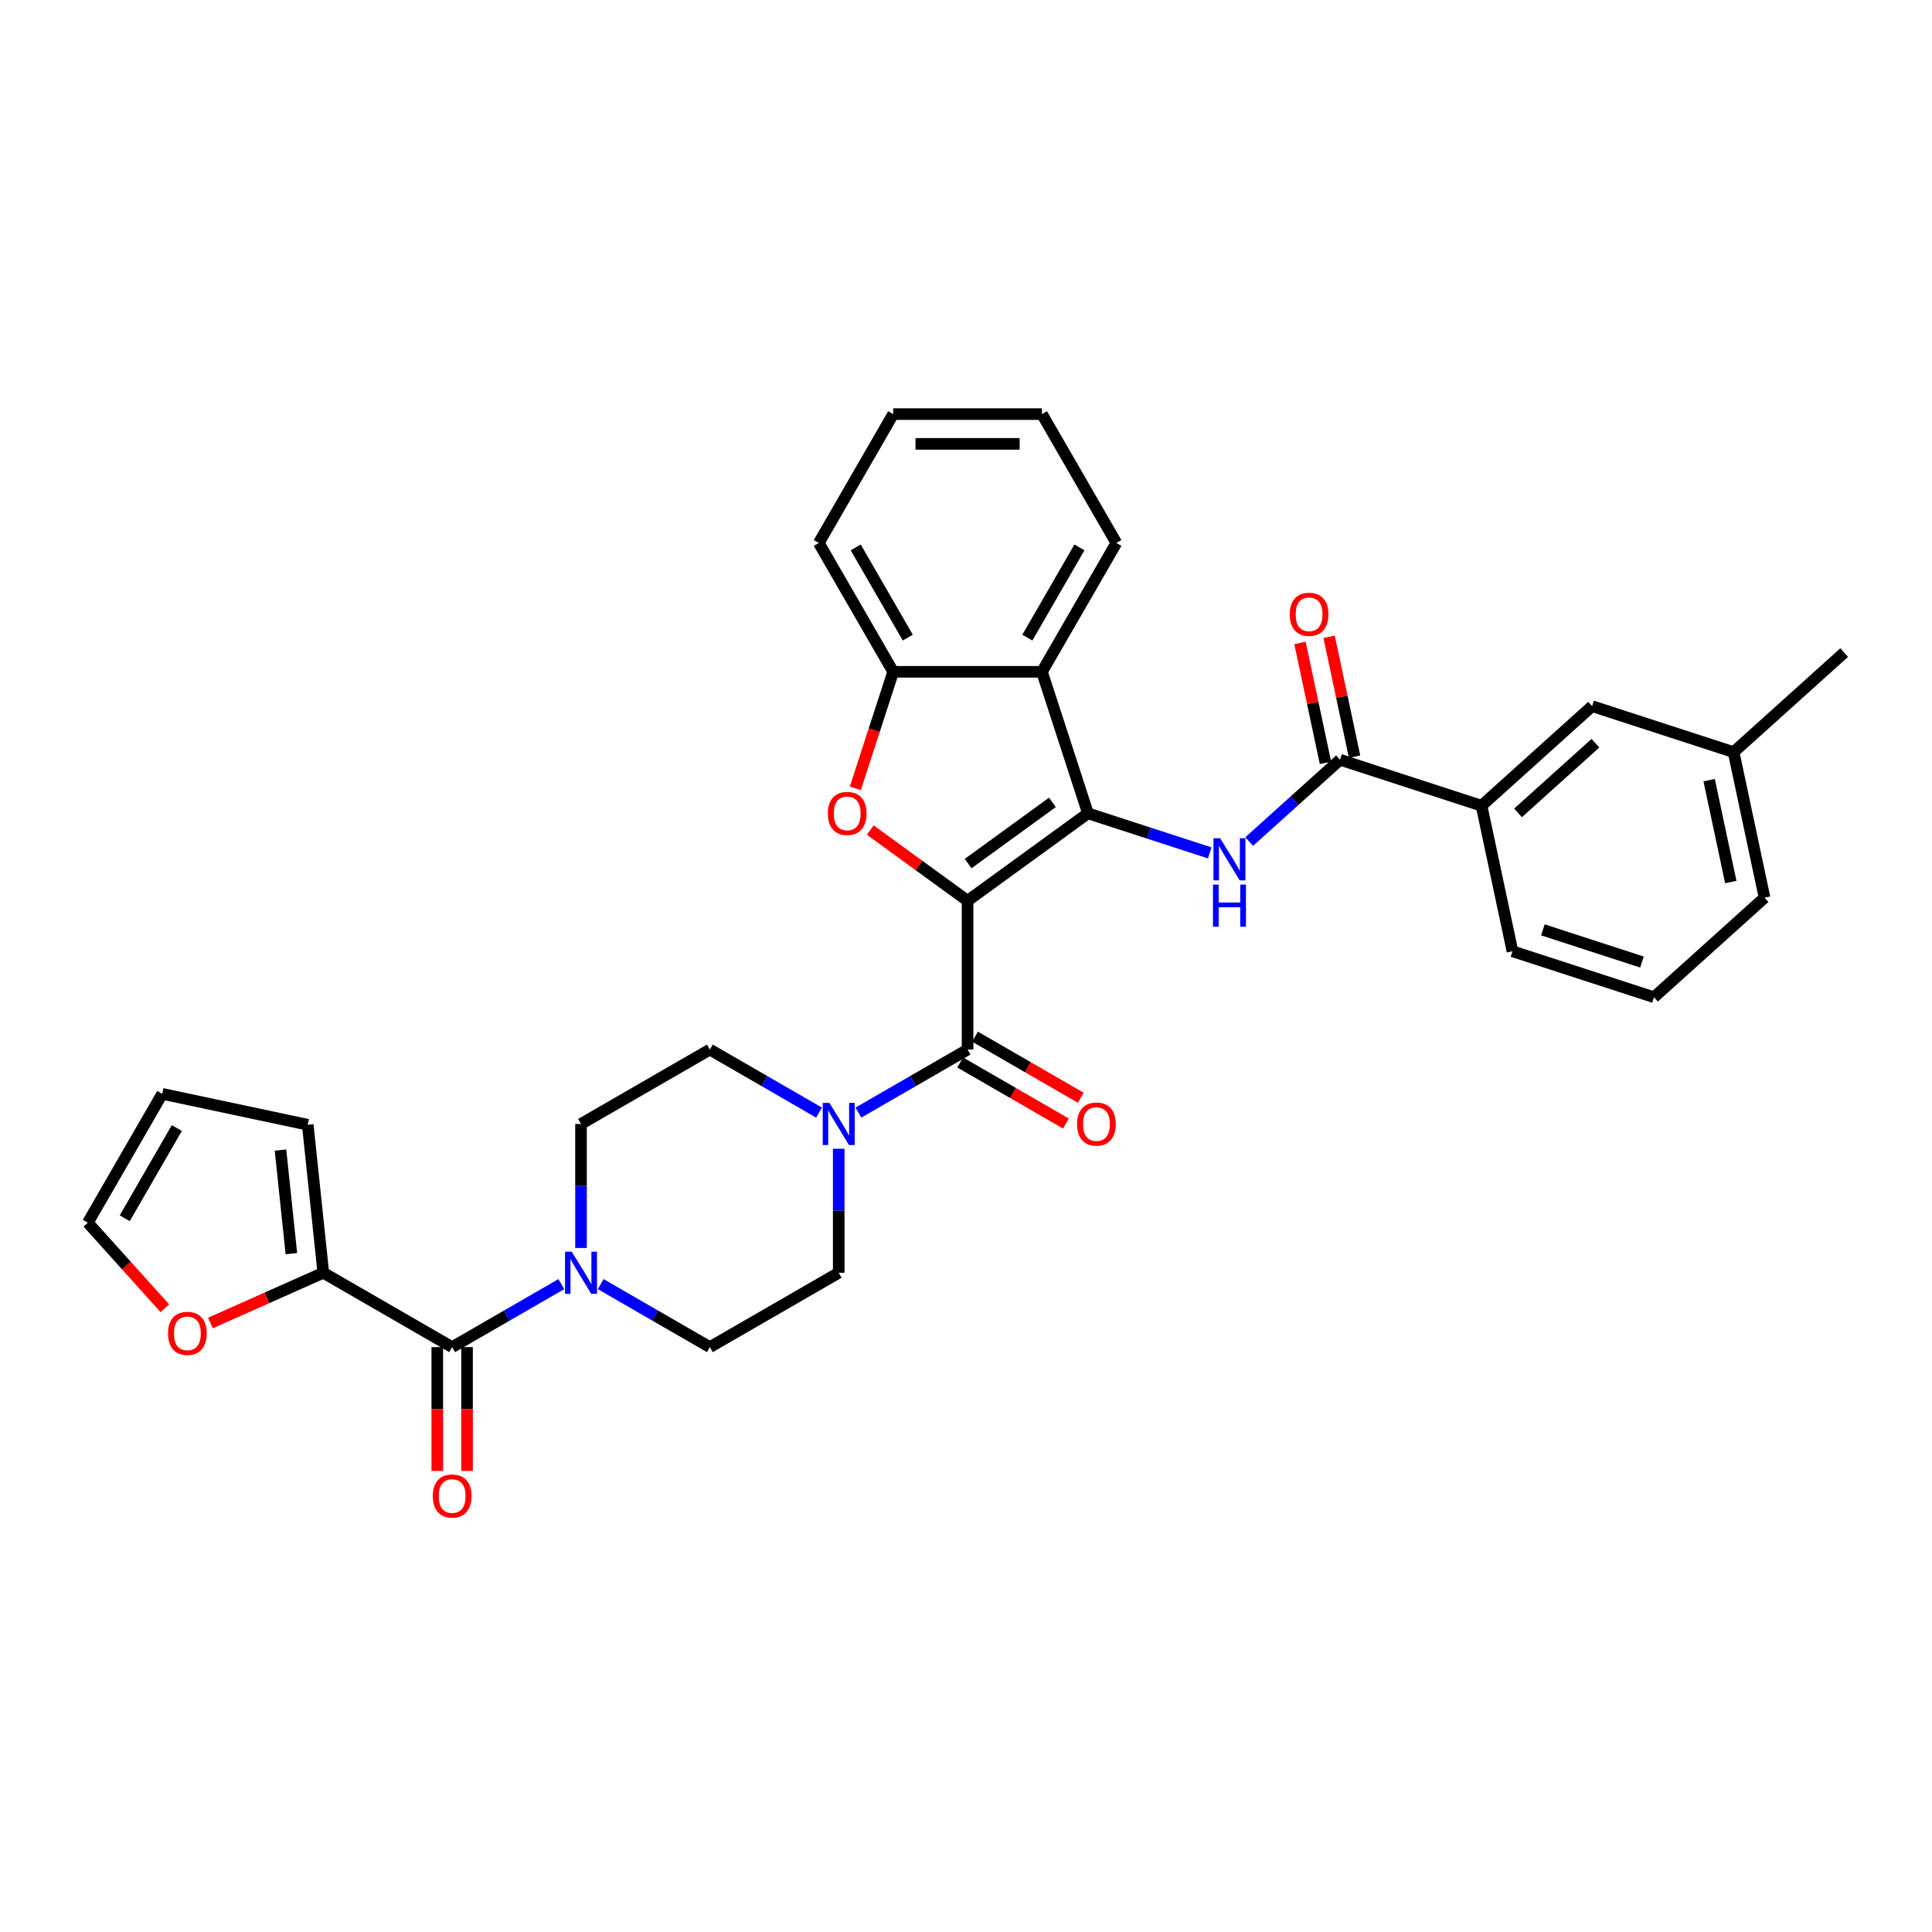 <?xml version='1.0' encoding='iso-8859-1'?>
<svg version='1.1' baseProfile='full'
              xmlns='http://www.w3.org/2000/svg'
                      xmlns:rdkit='http://www.rdkit.org/xml'
                      xmlns:xlink='http://www.w3.org/1999/xlink'
                  xml:space='preserve'
width='1000px' height='1000px' viewBox='0 0 1000 1000'>
<!-- END OF HEADER -->
<rect style='opacity:1.0;fill:#FFFFFF;stroke:none' width='1000' height='1000' x='0' y='0'> </rect>
<path class='bond-0' d='M 500.816,466.241 L 563.12,420.974' style='fill:none;fill-rule:evenodd;stroke:#000000;stroke-width:6px;stroke-linecap:butt;stroke-linejoin:miter;stroke-opacity:1' />
<path class='bond-0' d='M 501.108,446.99 L 544.721,415.303' style='fill:none;fill-rule:evenodd;stroke:#000000;stroke-width:6px;stroke-linecap:butt;stroke-linejoin:miter;stroke-opacity:1' />
<path class='bond-1' d='M 500.816,466.241 L 475.632,447.944' style='fill:none;fill-rule:evenodd;stroke:#000000;stroke-width:6px;stroke-linecap:butt;stroke-linejoin:miter;stroke-opacity:1' />
<path class='bond-1' d='M 475.632,447.944 L 450.448,429.647' style='fill:none;fill-rule:evenodd;stroke:#FF0000;stroke-width:6px;stroke-linecap:butt;stroke-linejoin:miter;stroke-opacity:1' />
<path class='bond-2' d='M 500.816,466.241 L 500.816,543.254' style='fill:none;fill-rule:evenodd;stroke:#000000;stroke-width:6px;stroke-linecap:butt;stroke-linejoin:miter;stroke-opacity:1' />
<path class='bond-3' d='M 563.12,420.974 L 594.644,431.217' style='fill:none;fill-rule:evenodd;stroke:#000000;stroke-width:6px;stroke-linecap:butt;stroke-linejoin:miter;stroke-opacity:1' />
<path class='bond-3' d='M 594.644,431.217 L 626.167,441.459' style='fill:none;fill-rule:evenodd;stroke:#0000FF;stroke-width:6px;stroke-linecap:butt;stroke-linejoin:miter;stroke-opacity:1' />
<path class='bond-4' d='M 563.12,420.974 L 539.322,347.731' style='fill:none;fill-rule:evenodd;stroke:#000000;stroke-width:6px;stroke-linecap:butt;stroke-linejoin:miter;stroke-opacity:1' />
<path class='bond-9' d='M 442.72,408.021 L 452.515,377.876' style='fill:none;fill-rule:evenodd;stroke:#FF0000;stroke-width:6px;stroke-linecap:butt;stroke-linejoin:miter;stroke-opacity:1' />
<path class='bond-9' d='M 452.515,377.876 L 462.309,347.731' style='fill:none;fill-rule:evenodd;stroke:#000000;stroke-width:6px;stroke-linecap:butt;stroke-linejoin:miter;stroke-opacity:1' />
<path class='bond-6' d='M 500.816,543.254 L 472.566,559.564' style='fill:none;fill-rule:evenodd;stroke:#000000;stroke-width:6px;stroke-linecap:butt;stroke-linejoin:miter;stroke-opacity:1' />
<path class='bond-6' d='M 472.566,559.564 L 444.317,575.873' style='fill:none;fill-rule:evenodd;stroke:#0000FF;stroke-width:6px;stroke-linecap:butt;stroke-linejoin:miter;stroke-opacity:1' />
<path class='bond-13' d='M 496.965,549.923 L 524.344,565.731' style='fill:none;fill-rule:evenodd;stroke:#000000;stroke-width:6px;stroke-linecap:butt;stroke-linejoin:miter;stroke-opacity:1' />
<path class='bond-13' d='M 524.344,565.731 L 551.723,581.538' style='fill:none;fill-rule:evenodd;stroke:#FF0000;stroke-width:6px;stroke-linecap:butt;stroke-linejoin:miter;stroke-opacity:1' />
<path class='bond-13' d='M 504.666,536.584 L 532.045,552.392' style='fill:none;fill-rule:evenodd;stroke:#000000;stroke-width:6px;stroke-linecap:butt;stroke-linejoin:miter;stroke-opacity:1' />
<path class='bond-13' d='M 532.045,552.392 L 559.424,568.199' style='fill:none;fill-rule:evenodd;stroke:#FF0000;stroke-width:6px;stroke-linecap:butt;stroke-linejoin:miter;stroke-opacity:1' />
<path class='bond-7' d='M 646.56,435.592 L 670.078,414.416' style='fill:none;fill-rule:evenodd;stroke:#0000FF;stroke-width:6px;stroke-linecap:butt;stroke-linejoin:miter;stroke-opacity:1' />
<path class='bond-7' d='M 670.078,414.416 L 693.595,393.241' style='fill:none;fill-rule:evenodd;stroke:#000000;stroke-width:6px;stroke-linecap:butt;stroke-linejoin:miter;stroke-opacity:1' />
<path class='bond-25' d='M 539.322,347.731 L 577.828,281.036' style='fill:none;fill-rule:evenodd;stroke:#000000;stroke-width:6px;stroke-linecap:butt;stroke-linejoin:miter;stroke-opacity:1' />
<path class='bond-25' d='M 531.759,330.025 L 558.713,283.339' style='fill:none;fill-rule:evenodd;stroke:#000000;stroke-width:6px;stroke-linecap:butt;stroke-linejoin:miter;stroke-opacity:1' />
<path class='bond-33' d='M 539.322,347.731 L 462.309,347.731' style='fill:none;fill-rule:evenodd;stroke:#000000;stroke-width:6px;stroke-linecap:butt;stroke-linejoin:miter;stroke-opacity:1' />
<path class='bond-5' d='M 234.036,697.279 L 262.285,680.97' style='fill:none;fill-rule:evenodd;stroke:#000000;stroke-width:6px;stroke-linecap:butt;stroke-linejoin:miter;stroke-opacity:1' />
<path class='bond-5' d='M 262.285,680.97 L 290.534,664.66' style='fill:none;fill-rule:evenodd;stroke:#0000FF;stroke-width:6px;stroke-linecap:butt;stroke-linejoin:miter;stroke-opacity:1' />
<path class='bond-10' d='M 234.036,697.279 L 167.341,658.773' style='fill:none;fill-rule:evenodd;stroke:#000000;stroke-width:6px;stroke-linecap:butt;stroke-linejoin:miter;stroke-opacity:1' />
<path class='bond-18' d='M 226.334,697.279 L 226.334,729.309' style='fill:none;fill-rule:evenodd;stroke:#000000;stroke-width:6px;stroke-linecap:butt;stroke-linejoin:miter;stroke-opacity:1' />
<path class='bond-18' d='M 226.334,729.309 L 226.334,761.339' style='fill:none;fill-rule:evenodd;stroke:#FF0000;stroke-width:6px;stroke-linecap:butt;stroke-linejoin:miter;stroke-opacity:1' />
<path class='bond-18' d='M 241.737,697.279 L 241.737,729.309' style='fill:none;fill-rule:evenodd;stroke:#000000;stroke-width:6px;stroke-linecap:butt;stroke-linejoin:miter;stroke-opacity:1' />
<path class='bond-18' d='M 241.737,729.309 L 241.737,761.339' style='fill:none;fill-rule:evenodd;stroke:#FF0000;stroke-width:6px;stroke-linecap:butt;stroke-linejoin:miter;stroke-opacity:1' />
<path class='bond-14' d='M 423.924,575.873 L 395.675,559.564' style='fill:none;fill-rule:evenodd;stroke:#0000FF;stroke-width:6px;stroke-linecap:butt;stroke-linejoin:miter;stroke-opacity:1' />
<path class='bond-14' d='M 395.675,559.564 L 367.426,543.254' style='fill:none;fill-rule:evenodd;stroke:#000000;stroke-width:6px;stroke-linecap:butt;stroke-linejoin:miter;stroke-opacity:1' />
<path class='bond-15' d='M 434.121,594.591 L 434.121,626.682' style='fill:none;fill-rule:evenodd;stroke:#0000FF;stroke-width:6px;stroke-linecap:butt;stroke-linejoin:miter;stroke-opacity:1' />
<path class='bond-15' d='M 434.121,626.682 L 434.121,658.773' style='fill:none;fill-rule:evenodd;stroke:#000000;stroke-width:6px;stroke-linecap:butt;stroke-linejoin:miter;stroke-opacity:1' />
<path class='bond-11' d='M 693.595,393.241 L 766.839,417.039' style='fill:none;fill-rule:evenodd;stroke:#000000;stroke-width:6px;stroke-linecap:butt;stroke-linejoin:miter;stroke-opacity:1' />
<path class='bond-19' d='M 701.128,391.64 L 694.535,360.621' style='fill:none;fill-rule:evenodd;stroke:#000000;stroke-width:6px;stroke-linecap:butt;stroke-linejoin:miter;stroke-opacity:1' />
<path class='bond-19' d='M 694.535,360.621 L 687.942,329.602' style='fill:none;fill-rule:evenodd;stroke:#FF0000;stroke-width:6px;stroke-linecap:butt;stroke-linejoin:miter;stroke-opacity:1' />
<path class='bond-19' d='M 686.062,394.842 L 679.469,363.823' style='fill:none;fill-rule:evenodd;stroke:#000000;stroke-width:6px;stroke-linecap:butt;stroke-linejoin:miter;stroke-opacity:1' />
<path class='bond-19' d='M 679.469,363.823 L 672.876,332.805' style='fill:none;fill-rule:evenodd;stroke:#FF0000;stroke-width:6px;stroke-linecap:butt;stroke-linejoin:miter;stroke-opacity:1' />
<path class='bond-8' d='M 310.927,664.66 L 339.176,680.97' style='fill:none;fill-rule:evenodd;stroke:#0000FF;stroke-width:6px;stroke-linecap:butt;stroke-linejoin:miter;stroke-opacity:1' />
<path class='bond-8' d='M 339.176,680.97 L 367.426,697.279' style='fill:none;fill-rule:evenodd;stroke:#000000;stroke-width:6px;stroke-linecap:butt;stroke-linejoin:miter;stroke-opacity:1' />
<path class='bond-34' d='M 300.731,645.943 L 300.731,613.851' style='fill:none;fill-rule:evenodd;stroke:#0000FF;stroke-width:6px;stroke-linecap:butt;stroke-linejoin:miter;stroke-opacity:1' />
<path class='bond-34' d='M 300.731,613.851 L 300.731,581.76' style='fill:none;fill-rule:evenodd;stroke:#000000;stroke-width:6px;stroke-linecap:butt;stroke-linejoin:miter;stroke-opacity:1' />
<path class='bond-26' d='M 462.309,347.731 L 423.803,281.036' style='fill:none;fill-rule:evenodd;stroke:#000000;stroke-width:6px;stroke-linecap:butt;stroke-linejoin:miter;stroke-opacity:1' />
<path class='bond-26' d='M 469.872,330.025 L 442.918,283.339' style='fill:none;fill-rule:evenodd;stroke:#000000;stroke-width:6px;stroke-linecap:butt;stroke-linejoin:miter;stroke-opacity:1' />
<path class='bond-12' d='M 167.341,658.773 L 138.132,671.778' style='fill:none;fill-rule:evenodd;stroke:#000000;stroke-width:6px;stroke-linecap:butt;stroke-linejoin:miter;stroke-opacity:1' />
<path class='bond-12' d='M 138.132,671.778 L 108.923,684.782' style='fill:none;fill-rule:evenodd;stroke:#FF0000;stroke-width:6px;stroke-linecap:butt;stroke-linejoin:miter;stroke-opacity:1' />
<path class='bond-20' d='M 167.341,658.773 L 159.291,582.182' style='fill:none;fill-rule:evenodd;stroke:#000000;stroke-width:6px;stroke-linecap:butt;stroke-linejoin:miter;stroke-opacity:1' />
<path class='bond-20' d='M 150.815,648.894 L 145.18,595.281' style='fill:none;fill-rule:evenodd;stroke:#000000;stroke-width:6px;stroke-linecap:butt;stroke-linejoin:miter;stroke-opacity:1' />
<path class='bond-21' d='M 766.839,417.039 L 824.07,365.508' style='fill:none;fill-rule:evenodd;stroke:#000000;stroke-width:6px;stroke-linecap:butt;stroke-linejoin:miter;stroke-opacity:1' />
<path class='bond-21' d='M 785.73,420.756 L 825.792,384.684' style='fill:none;fill-rule:evenodd;stroke:#000000;stroke-width:6px;stroke-linecap:butt;stroke-linejoin:miter;stroke-opacity:1' />
<path class='bond-27' d='M 766.839,417.039 L 782.851,492.369' style='fill:none;fill-rule:evenodd;stroke:#000000;stroke-width:6px;stroke-linecap:butt;stroke-linejoin:miter;stroke-opacity:1' />
<path class='bond-22' d='M 85.323,677.143 L 65.389,655.004' style='fill:none;fill-rule:evenodd;stroke:#FF0000;stroke-width:6px;stroke-linecap:butt;stroke-linejoin:miter;stroke-opacity:1' />
<path class='bond-22' d='M 65.389,655.004 L 45.455,632.865' style='fill:none;fill-rule:evenodd;stroke:#000000;stroke-width:6px;stroke-linecap:butt;stroke-linejoin:miter;stroke-opacity:1' />
<path class='bond-17' d='M 367.426,543.254 L 300.731,581.76' style='fill:none;fill-rule:evenodd;stroke:#000000;stroke-width:6px;stroke-linecap:butt;stroke-linejoin:miter;stroke-opacity:1' />
<path class='bond-16' d='M 434.121,658.773 L 367.426,697.279' style='fill:none;fill-rule:evenodd;stroke:#000000;stroke-width:6px;stroke-linecap:butt;stroke-linejoin:miter;stroke-opacity:1' />
<path class='bond-23' d='M 159.291,582.182 L 83.961,566.17' style='fill:none;fill-rule:evenodd;stroke:#000000;stroke-width:6px;stroke-linecap:butt;stroke-linejoin:miter;stroke-opacity:1' />
<path class='bond-24' d='M 824.07,365.508 L 897.314,389.306' style='fill:none;fill-rule:evenodd;stroke:#000000;stroke-width:6px;stroke-linecap:butt;stroke-linejoin:miter;stroke-opacity:1' />
<path class='bond-37' d='M 45.455,632.865 L 83.961,566.17' style='fill:none;fill-rule:evenodd;stroke:#000000;stroke-width:6px;stroke-linecap:butt;stroke-linejoin:miter;stroke-opacity:1' />
<path class='bond-37' d='M 64.57,630.562 L 91.524,583.876' style='fill:none;fill-rule:evenodd;stroke:#000000;stroke-width:6px;stroke-linecap:butt;stroke-linejoin:miter;stroke-opacity:1' />
<path class='bond-30' d='M 897.314,389.306 L 954.545,337.774' style='fill:none;fill-rule:evenodd;stroke:#000000;stroke-width:6px;stroke-linecap:butt;stroke-linejoin:miter;stroke-opacity:1' />
<path class='bond-36' d='M 897.314,389.306 L 913.326,464.636' style='fill:none;fill-rule:evenodd;stroke:#000000;stroke-width:6px;stroke-linecap:butt;stroke-linejoin:miter;stroke-opacity:1' />
<path class='bond-36' d='M 884.65,403.808 L 895.858,456.539' style='fill:none;fill-rule:evenodd;stroke:#000000;stroke-width:6px;stroke-linecap:butt;stroke-linejoin:miter;stroke-opacity:1' />
<path class='bond-31' d='M 577.828,281.036 L 539.322,214.341' style='fill:none;fill-rule:evenodd;stroke:#000000;stroke-width:6px;stroke-linecap:butt;stroke-linejoin:miter;stroke-opacity:1' />
<path class='bond-32' d='M 423.803,281.036 L 462.309,214.341' style='fill:none;fill-rule:evenodd;stroke:#000000;stroke-width:6px;stroke-linecap:butt;stroke-linejoin:miter;stroke-opacity:1' />
<path class='bond-28' d='M 782.851,492.369 L 856.094,516.167' style='fill:none;fill-rule:evenodd;stroke:#000000;stroke-width:6px;stroke-linecap:butt;stroke-linejoin:miter;stroke-opacity:1' />
<path class='bond-28' d='M 798.597,481.29 L 849.867,497.949' style='fill:none;fill-rule:evenodd;stroke:#000000;stroke-width:6px;stroke-linecap:butt;stroke-linejoin:miter;stroke-opacity:1' />
<path class='bond-29' d='M 856.094,516.167 L 913.326,464.636' style='fill:none;fill-rule:evenodd;stroke:#000000;stroke-width:6px;stroke-linecap:butt;stroke-linejoin:miter;stroke-opacity:1' />
<path class='bond-35' d='M 539.322,214.341 L 462.309,214.341' style='fill:none;fill-rule:evenodd;stroke:#000000;stroke-width:6px;stroke-linecap:butt;stroke-linejoin:miter;stroke-opacity:1' />
<path class='bond-35' d='M 527.77,229.743 L 473.861,229.743' style='fill:none;fill-rule:evenodd;stroke:#000000;stroke-width:6px;stroke-linecap:butt;stroke-linejoin:miter;stroke-opacity:1' />
<path  class='atom-2' d='M 428.499 421.036
Q 428.499 415.799, 431.087 412.872
Q 433.675 409.946, 438.511 409.946
Q 443.347 409.946, 445.935 412.872
Q 448.523 415.799, 448.523 421.036
Q 448.523 426.334, 445.904 429.353
Q 443.286 432.341, 438.511 432.341
Q 433.705 432.341, 431.087 429.353
Q 428.499 426.365, 428.499 421.036
M 438.511 429.877
Q 441.838 429.877, 443.625 427.659
Q 445.442 425.41, 445.442 421.036
Q 445.442 416.754, 443.625 414.598
Q 441.838 412.41, 438.511 412.41
Q 435.184 412.41, 433.367 414.567
Q 431.58 416.723, 431.58 421.036
Q 431.58 425.441, 433.367 427.659
Q 435.184 429.877, 438.511 429.877
' fill='#FF0000'/>
<path  class='atom-4' d='M 631.543 433.867
L 638.689 445.419
Q 639.398 446.559, 640.538 448.623
Q 641.678 450.687, 641.739 450.81
L 641.739 433.867
L 644.635 433.867
L 644.635 455.677
L 641.647 455.677
L 633.976 443.047
Q 633.083 441.569, 632.128 439.874
Q 631.204 438.18, 630.927 437.657
L 630.927 455.677
L 628.093 455.677
L 628.093 433.867
L 631.543 433.867
' fill='#0000FF'/>
<path  class='atom-4' d='M 627.831 457.858
L 630.788 457.858
L 630.788 467.131
L 641.939 467.131
L 641.939 457.858
L 644.897 457.858
L 644.897 479.668
L 641.939 479.668
L 641.939 469.595
L 630.788 469.595
L 630.788 479.668
L 627.831 479.668
L 627.831 457.858
' fill='#0000FF'/>
<path  class='atom-7' d='M 429.3 570.855
L 436.446 582.407
Q 437.155 583.547, 438.295 585.611
Q 439.435 587.675, 439.496 587.798
L 439.496 570.855
L 442.392 570.855
L 442.392 592.665
L 439.404 592.665
L 431.733 580.035
Q 430.84 578.557, 429.885 576.862
Q 428.961 575.168, 428.684 574.644
L 428.684 592.665
L 425.849 592.665
L 425.849 570.855
L 429.3 570.855
' fill='#0000FF'/>
<path  class='atom-9' d='M 295.91 647.868
L 303.056 659.42
Q 303.765 660.56, 304.905 662.624
Q 306.045 664.688, 306.106 664.811
L 306.106 647.868
L 309.002 647.868
L 309.002 669.678
L 306.014 669.678
L 298.343 657.048
Q 297.45 655.569, 296.495 653.875
Q 295.571 652.181, 295.294 651.657
L 295.294 669.678
L 292.46 669.678
L 292.46 647.868
L 295.91 647.868
' fill='#0000FF'/>
<path  class='atom-13' d='M 86.975 690.159
Q 86.975 684.922, 89.562 681.995
Q 92.15 679.069, 96.986 679.069
Q 101.823 679.069, 104.41 681.995
Q 106.998 684.922, 106.998 690.159
Q 106.998 695.457, 104.379 698.476
Q 101.761 701.464, 96.986 701.464
Q 92.18 701.464, 89.562 698.476
Q 86.975 695.488, 86.975 690.159
M 96.986 699
Q 100.313 699, 102.1 696.782
Q 103.917 694.533, 103.917 690.159
Q 103.917 685.877, 102.1 683.72
Q 100.313 681.533, 96.986 681.533
Q 93.659 681.533, 91.842 683.689
Q 90.055 685.846, 90.055 690.159
Q 90.055 694.564, 91.842 696.782
Q 93.659 699, 96.986 699
' fill='#FF0000'/>
<path  class='atom-14' d='M 557.499 581.822
Q 557.499 576.585, 560.087 573.659
Q 562.674 570.732, 567.511 570.732
Q 572.347 570.732, 574.935 573.659
Q 577.522 576.585, 577.522 581.822
Q 577.522 587.12, 574.904 590.139
Q 572.285 593.127, 567.511 593.127
Q 562.705 593.127, 560.087 590.139
Q 557.499 587.151, 557.499 581.822
M 567.511 590.663
Q 570.838 590.663, 572.624 588.445
Q 574.442 586.196, 574.442 581.822
Q 574.442 577.54, 572.624 575.384
Q 570.838 573.196, 567.511 573.196
Q 564.184 573.196, 562.366 575.353
Q 560.579 577.509, 560.579 581.822
Q 560.579 586.227, 562.366 588.445
Q 564.184 590.663, 567.511 590.663
' fill='#FF0000'/>
<path  class='atom-19' d='M 224.024 774.354
Q 224.024 769.117, 226.612 766.19
Q 229.199 763.264, 234.036 763.264
Q 238.872 763.264, 241.46 766.19
Q 244.047 769.117, 244.047 774.354
Q 244.047 779.652, 241.429 782.671
Q 238.811 785.659, 234.036 785.659
Q 229.23 785.659, 226.612 782.671
Q 224.024 779.683, 224.024 774.354
M 234.036 783.195
Q 237.363 783.195, 239.149 780.977
Q 240.967 778.728, 240.967 774.354
Q 240.967 770.072, 239.149 767.915
Q 237.363 765.728, 234.036 765.728
Q 230.709 765.728, 228.891 767.885
Q 227.105 770.041, 227.105 774.354
Q 227.105 778.759, 228.891 780.977
Q 230.709 783.195, 234.036 783.195
' fill='#FF0000'/>
<path  class='atom-20' d='M 667.572 317.973
Q 667.572 312.736, 670.159 309.809
Q 672.747 306.883, 677.583 306.883
Q 682.42 306.883, 685.007 309.809
Q 687.595 312.736, 687.595 317.973
Q 687.595 323.271, 684.977 326.29
Q 682.358 329.278, 677.583 329.278
Q 672.778 329.278, 670.159 326.29
Q 667.572 323.302, 667.572 317.973
M 677.583 326.814
Q 680.91 326.814, 682.697 324.596
Q 684.515 322.347, 684.515 317.973
Q 684.515 313.691, 682.697 311.534
Q 680.91 309.347, 677.583 309.347
Q 674.257 309.347, 672.439 311.504
Q 670.652 313.66, 670.652 317.973
Q 670.652 322.378, 672.439 324.596
Q 674.257 326.814, 677.583 326.814
' fill='#FF0000'/>
</svg>
